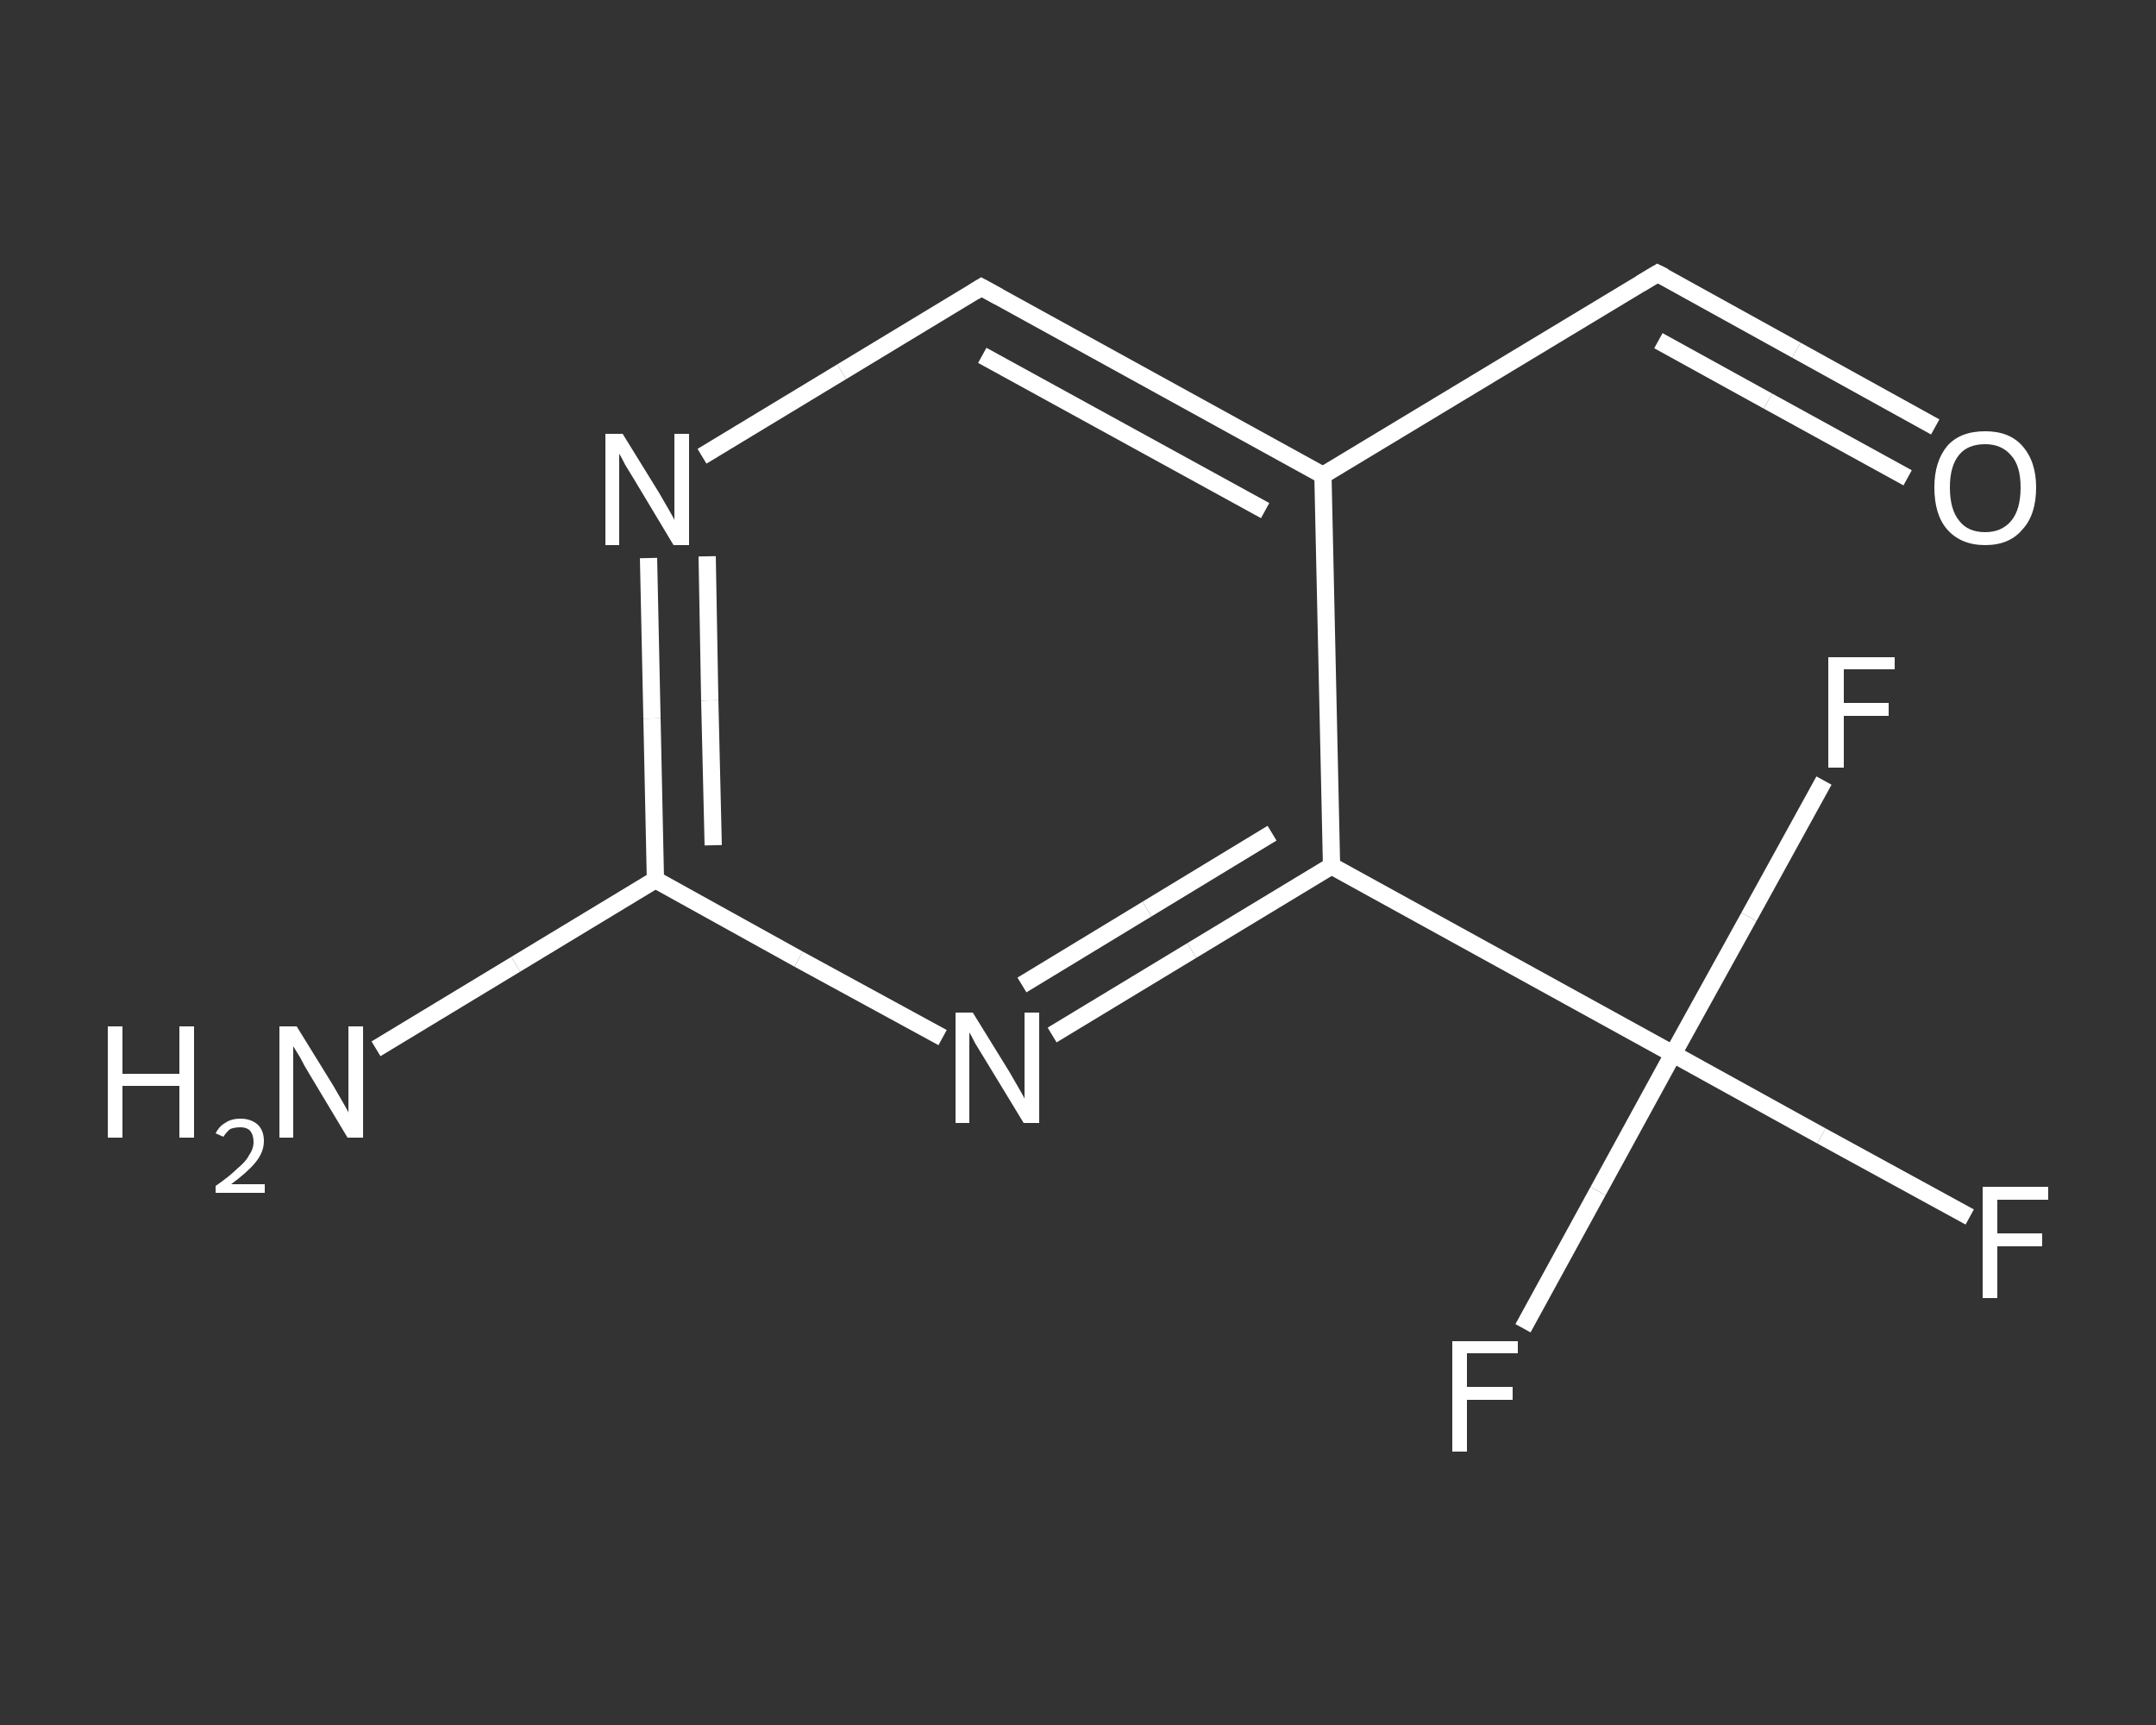 <?xml version='1.0' encoding='iso-8859-1'?>
<svg version='1.1' baseProfile='full'
              xmlns='http://www.w3.org/2000/svg'
                      xmlns:rdkit='http://www.rdkit.org/xml'
                      xmlns:xlink='http://www.w3.org/1999/xlink'
                  xml:space='preserve'
width='250px' height='200px' viewBox='0 0 250 200'>
<rect x="0" y="0" width="250" height="200" fill="#333333" stroke="none"/>
<!-- END OF HEADER -->
<rect style='opacity:1.0;fill:transparent;stroke:none' width='250.0' height='200.0' x='0.0' y='0.0'> </rect>
<path class='bond-0 atom-0 atom-1' d='M 43.6,121.6 L 59.8,111.8' style='fill:none;fill-rule:evenodd;stroke:#FFFFFF;stroke-width:2.0px;stroke-linecap:butt;stroke-linejoin:miter;stroke-opacity:1' />
<path class='bond-0 atom-0 atom-1' d='M 59.8,111.8 L 76.0,102.0' style='fill:none;fill-rule:evenodd;stroke:#FFFFFF;stroke-width:2.0px;stroke-linecap:butt;stroke-linejoin:miter;stroke-opacity:1' />
<path class='bond-1 atom-1 atom-2' d='M 76.0,102.0 L 75.6,83.3' style='fill:none;fill-rule:evenodd;stroke:#FFFFFF;stroke-width:2.0px;stroke-linecap:butt;stroke-linejoin:miter;stroke-opacity:1' />
<path class='bond-1 atom-1 atom-2' d='M 75.6,83.3 L 75.2,64.7' style='fill:none;fill-rule:evenodd;stroke:#FFFFFF;stroke-width:2.0px;stroke-linecap:butt;stroke-linejoin:miter;stroke-opacity:1' />
<path class='bond-1 atom-1 atom-2' d='M 82.7,98.0 L 82.3,81.2' style='fill:none;fill-rule:evenodd;stroke:#FFFFFF;stroke-width:2.0px;stroke-linecap:butt;stroke-linejoin:miter;stroke-opacity:1' />
<path class='bond-1 atom-1 atom-2' d='M 82.3,81.2 L 82.0,64.5' style='fill:none;fill-rule:evenodd;stroke:#FFFFFF;stroke-width:2.0px;stroke-linecap:butt;stroke-linejoin:miter;stroke-opacity:1' />
<path class='bond-2 atom-2 atom-3' d='M 81.4,52.9 L 97.6,43.1' style='fill:none;fill-rule:evenodd;stroke:#FFFFFF;stroke-width:2.0px;stroke-linecap:butt;stroke-linejoin:miter;stroke-opacity:1' />
<path class='bond-2 atom-2 atom-3' d='M 97.6,43.1 L 113.8,33.3' style='fill:none;fill-rule:evenodd;stroke:#FFFFFF;stroke-width:2.0px;stroke-linecap:butt;stroke-linejoin:miter;stroke-opacity:1' />
<path class='bond-3 atom-3 atom-4' d='M 113.8,33.3 L 153.4,55.1' style='fill:none;fill-rule:evenodd;stroke:#FFFFFF;stroke-width:2.0px;stroke-linecap:butt;stroke-linejoin:miter;stroke-opacity:1' />
<path class='bond-3 atom-3 atom-4' d='M 113.9,41.2 L 146.7,59.2' style='fill:none;fill-rule:evenodd;stroke:#FFFFFF;stroke-width:2.0px;stroke-linecap:butt;stroke-linejoin:miter;stroke-opacity:1' />
<path class='bond-4 atom-4 atom-5' d='M 153.4,55.1 L 192.2,31.7' style='fill:none;fill-rule:evenodd;stroke:#FFFFFF;stroke-width:2.0px;stroke-linecap:butt;stroke-linejoin:miter;stroke-opacity:1' />
<path class='bond-5 atom-5 atom-6' d='M 192.2,31.7 L 208.3,40.6' style='fill:none;fill-rule:evenodd;stroke:#FFFFFF;stroke-width:2.0px;stroke-linecap:butt;stroke-linejoin:miter;stroke-opacity:1' />
<path class='bond-5 atom-5 atom-6' d='M 208.3,40.6 L 224.4,49.5' style='fill:none;fill-rule:evenodd;stroke:#FFFFFF;stroke-width:2.0px;stroke-linecap:butt;stroke-linejoin:miter;stroke-opacity:1' />
<path class='bond-5 atom-5 atom-6' d='M 192.3,39.5 L 205.0,46.5' style='fill:none;fill-rule:evenodd;stroke:#FFFFFF;stroke-width:2.0px;stroke-linecap:butt;stroke-linejoin:miter;stroke-opacity:1' />
<path class='bond-5 atom-5 atom-6' d='M 205.0,46.5 L 221.2,55.4' style='fill:none;fill-rule:evenodd;stroke:#FFFFFF;stroke-width:2.0px;stroke-linecap:butt;stroke-linejoin:miter;stroke-opacity:1' />
<path class='bond-6 atom-4 atom-7' d='M 153.4,55.1 L 154.4,100.4' style='fill:none;fill-rule:evenodd;stroke:#FFFFFF;stroke-width:2.0px;stroke-linecap:butt;stroke-linejoin:miter;stroke-opacity:1' />
<path class='bond-7 atom-7 atom-8' d='M 154.4,100.4 L 194.0,122.2' style='fill:none;fill-rule:evenodd;stroke:#FFFFFF;stroke-width:2.0px;stroke-linecap:butt;stroke-linejoin:miter;stroke-opacity:1' />
<path class='bond-8 atom-8 atom-9' d='M 194.0,122.2 L 211.2,131.7' style='fill:none;fill-rule:evenodd;stroke:#FFFFFF;stroke-width:2.0px;stroke-linecap:butt;stroke-linejoin:miter;stroke-opacity:1' />
<path class='bond-8 atom-8 atom-9' d='M 211.2,131.7 L 228.4,141.1' style='fill:none;fill-rule:evenodd;stroke:#FFFFFF;stroke-width:2.0px;stroke-linecap:butt;stroke-linejoin:miter;stroke-opacity:1' />
<path class='bond-9 atom-8 atom-10' d='M 194.0,122.2 L 185.3,138.1' style='fill:none;fill-rule:evenodd;stroke:#FFFFFF;stroke-width:2.0px;stroke-linecap:butt;stroke-linejoin:miter;stroke-opacity:1' />
<path class='bond-9 atom-8 atom-10' d='M 185.3,138.1 L 176.6,154.0' style='fill:none;fill-rule:evenodd;stroke:#FFFFFF;stroke-width:2.0px;stroke-linecap:butt;stroke-linejoin:miter;stroke-opacity:1' />
<path class='bond-10 atom-8 atom-11' d='M 194.0,122.2 L 202.8,106.3' style='fill:none;fill-rule:evenodd;stroke:#FFFFFF;stroke-width:2.0px;stroke-linecap:butt;stroke-linejoin:miter;stroke-opacity:1' />
<path class='bond-10 atom-8 atom-11' d='M 202.8,106.3 L 211.5,90.5' style='fill:none;fill-rule:evenodd;stroke:#FFFFFF;stroke-width:2.0px;stroke-linecap:butt;stroke-linejoin:miter;stroke-opacity:1' />
<path class='bond-11 atom-7 atom-12' d='M 154.4,100.4 L 138.2,110.2' style='fill:none;fill-rule:evenodd;stroke:#FFFFFF;stroke-width:2.0px;stroke-linecap:butt;stroke-linejoin:miter;stroke-opacity:1' />
<path class='bond-11 atom-7 atom-12' d='M 138.2,110.2 L 122.0,120.0' style='fill:none;fill-rule:evenodd;stroke:#FFFFFF;stroke-width:2.0px;stroke-linecap:butt;stroke-linejoin:miter;stroke-opacity:1' />
<path class='bond-11 atom-7 atom-12' d='M 147.5,96.6 L 133.0,105.4' style='fill:none;fill-rule:evenodd;stroke:#FFFFFF;stroke-width:2.0px;stroke-linecap:butt;stroke-linejoin:miter;stroke-opacity:1' />
<path class='bond-11 atom-7 atom-12' d='M 133.0,105.4 L 118.5,114.2' style='fill:none;fill-rule:evenodd;stroke:#FFFFFF;stroke-width:2.0px;stroke-linecap:butt;stroke-linejoin:miter;stroke-opacity:1' />
<path class='bond-12 atom-12 atom-1' d='M 109.3,120.3 L 92.6,111.2' style='fill:none;fill-rule:evenodd;stroke:#FFFFFF;stroke-width:2.0px;stroke-linecap:butt;stroke-linejoin:miter;stroke-opacity:1' />
<path class='bond-12 atom-12 atom-1' d='M 92.6,111.2 L 76.0,102.0' style='fill:none;fill-rule:evenodd;stroke:#FFFFFF;stroke-width:2.0px;stroke-linecap:butt;stroke-linejoin:miter;stroke-opacity:1' />
<path d='M 113.0,33.8 L 113.8,33.3 L 115.8,34.4' style='fill:none;stroke:#FFFFFF;stroke-width:2.0px;stroke-linecap:butt;stroke-linejoin:miter;stroke-opacity:1;' />
<path d='M 190.2,32.9 L 192.2,31.7 L 193.0,32.1' style='fill:none;stroke:#FFFFFF;stroke-width:2.0px;stroke-linecap:butt;stroke-linejoin:miter;stroke-opacity:1;' />
<path class='atom-0' d='M 12.5 119.0
L 14.2 119.0
L 14.2 124.5
L 20.8 124.5
L 20.8 119.0
L 22.5 119.0
L 22.5 131.9
L 20.8 131.9
L 20.8 125.9
L 14.2 125.9
L 14.2 131.9
L 12.5 131.9
L 12.5 119.0
' fill='#FFFFFF'/>
<path class='atom-0' d='M 25.0 131.4
Q 25.4 130.6, 26.1 130.2
Q 26.8 129.7, 27.9 129.7
Q 29.1 129.7, 29.9 130.4
Q 30.6 131.1, 30.6 132.3
Q 30.6 133.6, 29.6 134.8
Q 28.7 135.9, 26.8 137.3
L 30.7 137.3
L 30.7 138.3
L 25.0 138.3
L 25.0 137.5
Q 26.6 136.4, 27.5 135.5
Q 28.5 134.7, 28.9 133.9
Q 29.4 133.2, 29.4 132.4
Q 29.4 131.6, 29.0 131.1
Q 28.6 130.7, 27.9 130.7
Q 27.2 130.7, 26.7 130.9
Q 26.3 131.2, 25.9 131.8
L 25.0 131.4
' fill='#FFFFFF'/>
<path class='atom-0' d='M 34.4 119.0
L 38.6 125.8
Q 39.0 126.5, 39.7 127.7
Q 40.4 128.9, 40.4 129.0
L 40.4 119.0
L 42.1 119.0
L 42.1 131.9
L 40.3 131.9
L 35.8 124.4
Q 35.3 123.6, 34.8 122.6
Q 34.2 121.6, 34.0 121.3
L 34.0 131.9
L 32.4 131.9
L 32.4 119.0
L 34.4 119.0
' fill='#FFFFFF'/>
<path class='atom-2' d='M 72.2 50.3
L 76.4 57.1
Q 76.8 57.8, 77.5 59.0
Q 78.2 60.2, 78.2 60.3
L 78.2 50.3
L 79.9 50.3
L 79.9 63.2
L 78.1 63.2
L 73.6 55.7
Q 73.1 54.9, 72.5 53.9
Q 72.0 52.9, 71.8 52.6
L 71.8 63.2
L 70.2 63.2
L 70.2 50.3
L 72.2 50.3
' fill='#FFFFFF'/>
<path class='atom-6' d='M 224.3 56.5
Q 224.3 53.5, 225.8 51.7
Q 227.3 50.0, 230.2 50.0
Q 233.0 50.0, 234.5 51.7
Q 236.1 53.5, 236.1 56.5
Q 236.1 59.7, 234.5 61.4
Q 233.0 63.2, 230.2 63.2
Q 227.4 63.2, 225.8 61.4
Q 224.3 59.7, 224.3 56.5
M 230.2 61.7
Q 232.1 61.7, 233.2 60.4
Q 234.3 59.1, 234.3 56.5
Q 234.3 54.0, 233.2 52.8
Q 232.1 51.5, 230.2 51.5
Q 228.2 51.5, 227.2 52.7
Q 226.1 54.0, 226.1 56.5
Q 226.1 59.1, 227.2 60.4
Q 228.2 61.7, 230.2 61.7
' fill='#FFFFFF'/>
<path class='atom-9' d='M 229.9 137.6
L 237.5 137.6
L 237.5 139.1
L 231.6 139.1
L 231.6 143.0
L 236.8 143.0
L 236.8 144.5
L 231.6 144.5
L 231.6 150.5
L 229.9 150.5
L 229.9 137.6
' fill='#FFFFFF'/>
<path class='atom-10' d='M 168.4 155.5
L 176.0 155.5
L 176.0 156.9
L 170.1 156.9
L 170.1 160.8
L 175.4 160.8
L 175.4 162.3
L 170.1 162.3
L 170.1 168.3
L 168.4 168.3
L 168.4 155.5
' fill='#FFFFFF'/>
<path class='atom-11' d='M 212.0 76.2
L 219.7 76.2
L 219.7 77.6
L 213.8 77.6
L 213.8 81.5
L 219.0 81.5
L 219.0 83.0
L 213.8 83.0
L 213.8 89.0
L 212.0 89.0
L 212.0 76.2
' fill='#FFFFFF'/>
<path class='atom-12' d='M 112.8 117.4
L 117.0 124.2
Q 117.4 124.9, 118.1 126.1
Q 118.8 127.3, 118.8 127.4
L 118.8 117.4
L 120.5 117.4
L 120.5 130.2
L 118.7 130.2
L 114.2 122.8
Q 113.7 122.0, 113.1 121.0
Q 112.6 120.0, 112.4 119.7
L 112.4 130.2
L 110.8 130.2
L 110.8 117.4
L 112.8 117.4
' fill='#FFFFFF'/>
</svg>
